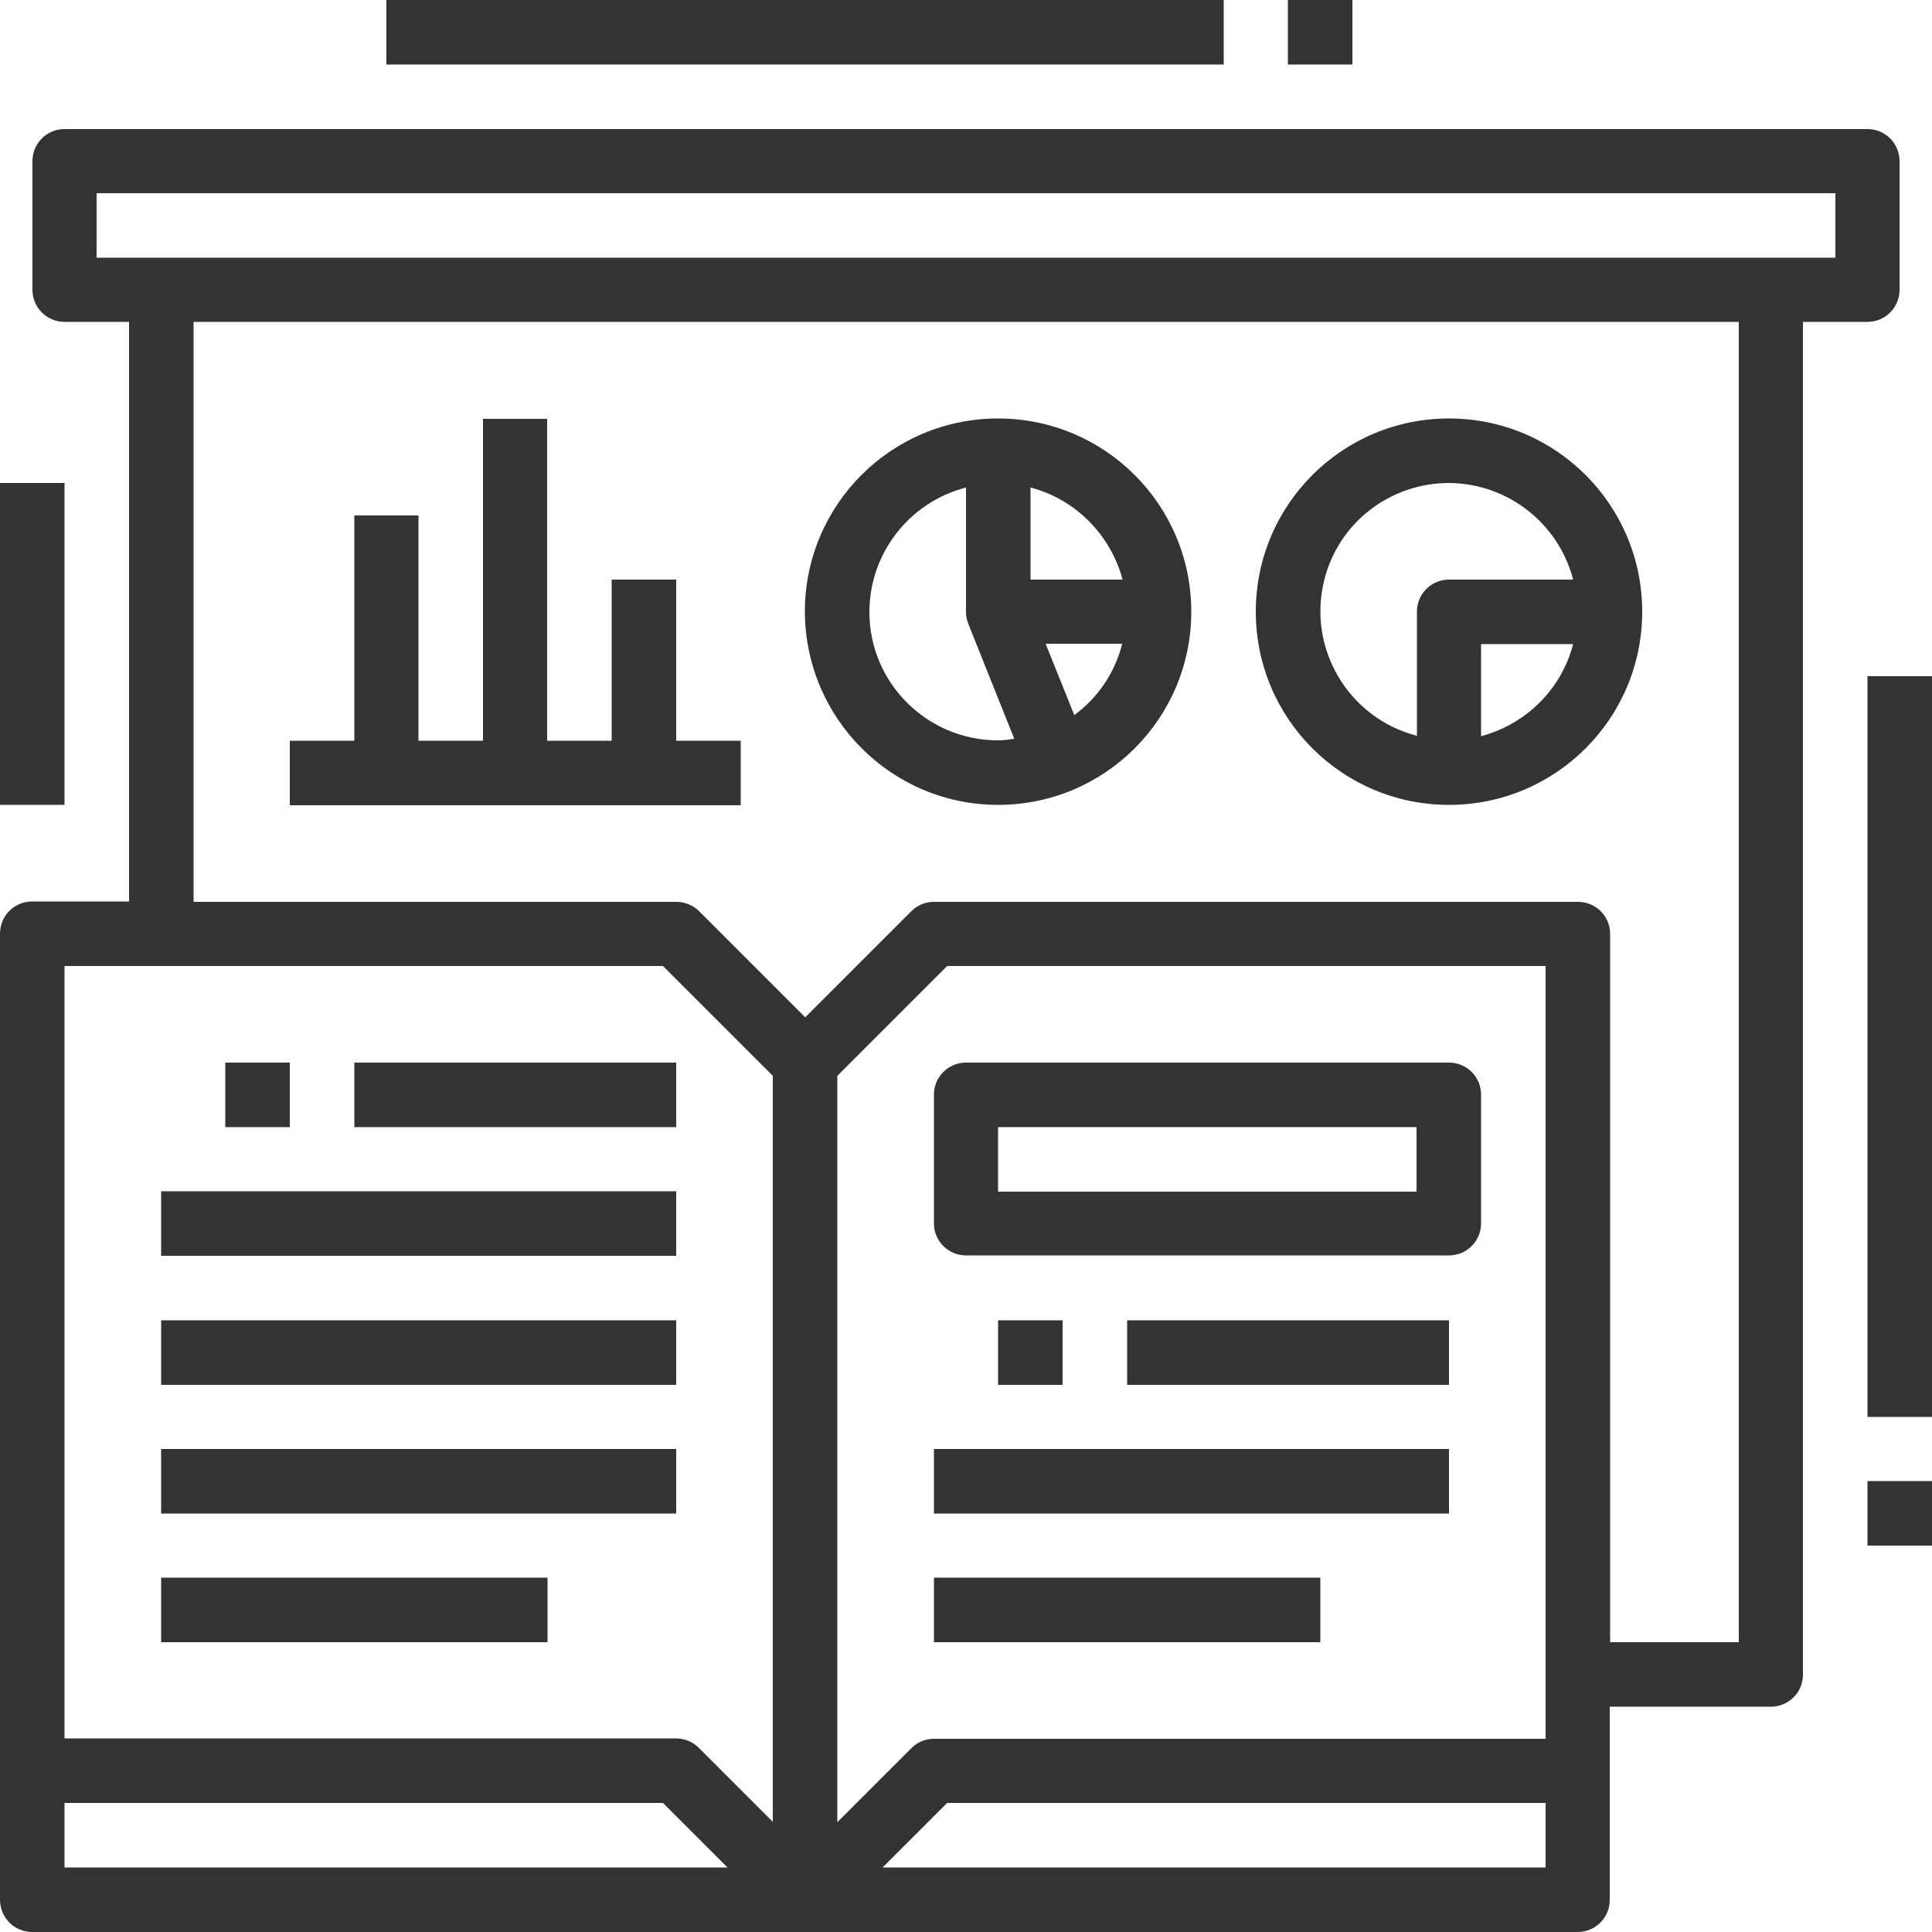 <?xml version="1.0" encoding="UTF-8"?> <!-- Generator: Adobe Illustrator 23.0.3, SVG Export Plug-In . SVG Version: 6.00 Build 0) --> <svg xmlns="http://www.w3.org/2000/svg" xmlns:xlink="http://www.w3.org/1999/xlink" id="Layer_1" x="0px" y="0px" viewBox="0 0 512 512" style="enable-background:new 0 0 512 512;" xml:space="preserve"> <style type="text/css"> .st0{fill:#333333;} </style> <path class="st0" d="M494.9,179.2H512v196.3h-17.1V179.2z"></path> <path class="st0" d="M494.9,392.5H512v17.1h-17.1V392.5z"></path> <path class="st0" d="M0,128h17.1v85.3H0V128z"></path> <path class="st0" d="M341.3,0h17.1v17.1h-17.1V0z"></path> <path class="st0" d="M102.4,0h221.9v17.1H102.4V0z"></path> <path class="st0" d="M8.5,512h409.6c4.7,0,8.5-3.8,8.5-8.5v-51.2h42.7c4.7,0,8.5-3.8,8.5-8.5V85.3h17.1c4.7,0,8.5-3.8,8.5-8.5V42.7 c0-4.7-3.8-8.5-8.5-8.5H17.1c-4.7,0-8.5,3.8-8.5,8.5v34.1c0,4.7,3.8,8.5,8.5,8.5h17.1v153.6H8.5c-4.7,0-8.5,3.8-8.5,8.5v256 C0,508.2,3.8,512,8.5,512z M17.1,494.9v-17.1h158.6l17.1,17.1H17.1z M409.6,460.8H247.5c-2.3,0-4.4,0.9-6,2.5l-19.6,19.6V285.1 L251,256h158.6V460.8z M409.6,494.9H233.9l17.1-17.1h158.6V494.9z M25.6,51.2h460.8v17.1H25.6V51.2z M51.2,85.3h409.6v349.9h-34.1 V247.5c0-4.7-3.8-8.5-8.5-8.5H247.5c-2.3,0-4.4,0.9-6,2.5l-28.1,28.1l-28.1-28.1c-1.6-1.6-3.8-2.5-6-2.5h-128V85.3z M17.1,256h158.6 l29.1,29.1v197.7l-19.6-19.6c-1.6-1.6-3.8-2.5-6-2.5H17.1V256z"></path> <path class="st0" d="M42.7,349.9h136.5v17.1H42.7V349.9z"></path> <path class="st0" d="M42.7,315.7h136.5v17.1H42.7V315.7z"></path> <path class="st0" d="M59.7,281.6h17.1v17.1H59.7V281.6z"></path> <path class="st0" d="M93.9,281.6h85.3v17.1H93.9V281.6z"></path> <path class="st0" d="M42.7,384h136.5v17.1H42.7V384z"></path> <path class="st0" d="M42.7,418.1h102.4v17.1H42.7V418.1z"></path> <path class="st0" d="M264.5,349.9h17.1v17.1h-17.1V349.9z"></path> <path class="st0" d="M298.7,349.9H384v17.1h-85.3V349.9z"></path> <path class="st0" d="M247.5,384H384v17.1H247.5V384z"></path> <path class="st0" d="M247.5,418.1h102.4v17.1H247.5V418.1z"></path> <path class="st0" d="M247.5,290.1v34.1c0,4.7,3.8,8.5,8.5,8.5h128c4.7,0,8.5-3.8,8.5-8.5v-34.1c0-4.7-3.8-8.5-8.5-8.5H256 C251.3,281.6,247.5,285.4,247.5,290.1z M264.5,298.7h110.9v17.1H264.5V298.7z"></path> <path class="st0" d="M196.3,196.3h-17.1v-42.7h-17.1v42.7h-17.1v-85.3H128v85.3h-17.1v-59.7H93.9v59.7H76.8v17.1h119.5V196.3z"></path> <path class="st0" d="M264.5,213.3c28.3,0,51.2-22.9,51.2-51.2s-22.9-51.2-51.2-51.2c-28.3,0-51.2,22.9-51.2,51.2 C213.4,190.4,236.3,213.3,264.5,213.3z M284.7,189.5l-7.6-18.9h20.3C295.5,178.2,291,184.9,284.7,189.5z M297.5,153.6h-24.4v-24.4 C285,132.3,294.3,141.7,297.5,153.6z M256,129.2v32.9c0,1.1,0.2,2.2,0.6,3.2l12.2,30.5c-1.4,0.2-2.8,0.4-4.3,0.4 c-18.8,0-34.1-15.2-34.1-34C230.4,146.7,240.9,133.1,256,129.2z"></path> <path class="st0" d="M384,213.3c28.3,0,51.2-22.9,51.2-51.2s-22.9-51.2-51.2-51.2s-51.2,22.9-51.2,51.2 C332.8,190.4,355.7,213.3,384,213.3z M392.5,195.1v-24.4h24.4C413.8,182.6,404.5,191.9,392.5,195.1z M384,128 c15.5,0.1,29,10.6,32.9,25.6H384c-4.7,0-8.5,3.8-8.5,8.5v32.9c-18.2-4.7-29.2-23.3-24.5-41.5C354.8,138.5,368.4,128,384,128z"></path> </svg> 
